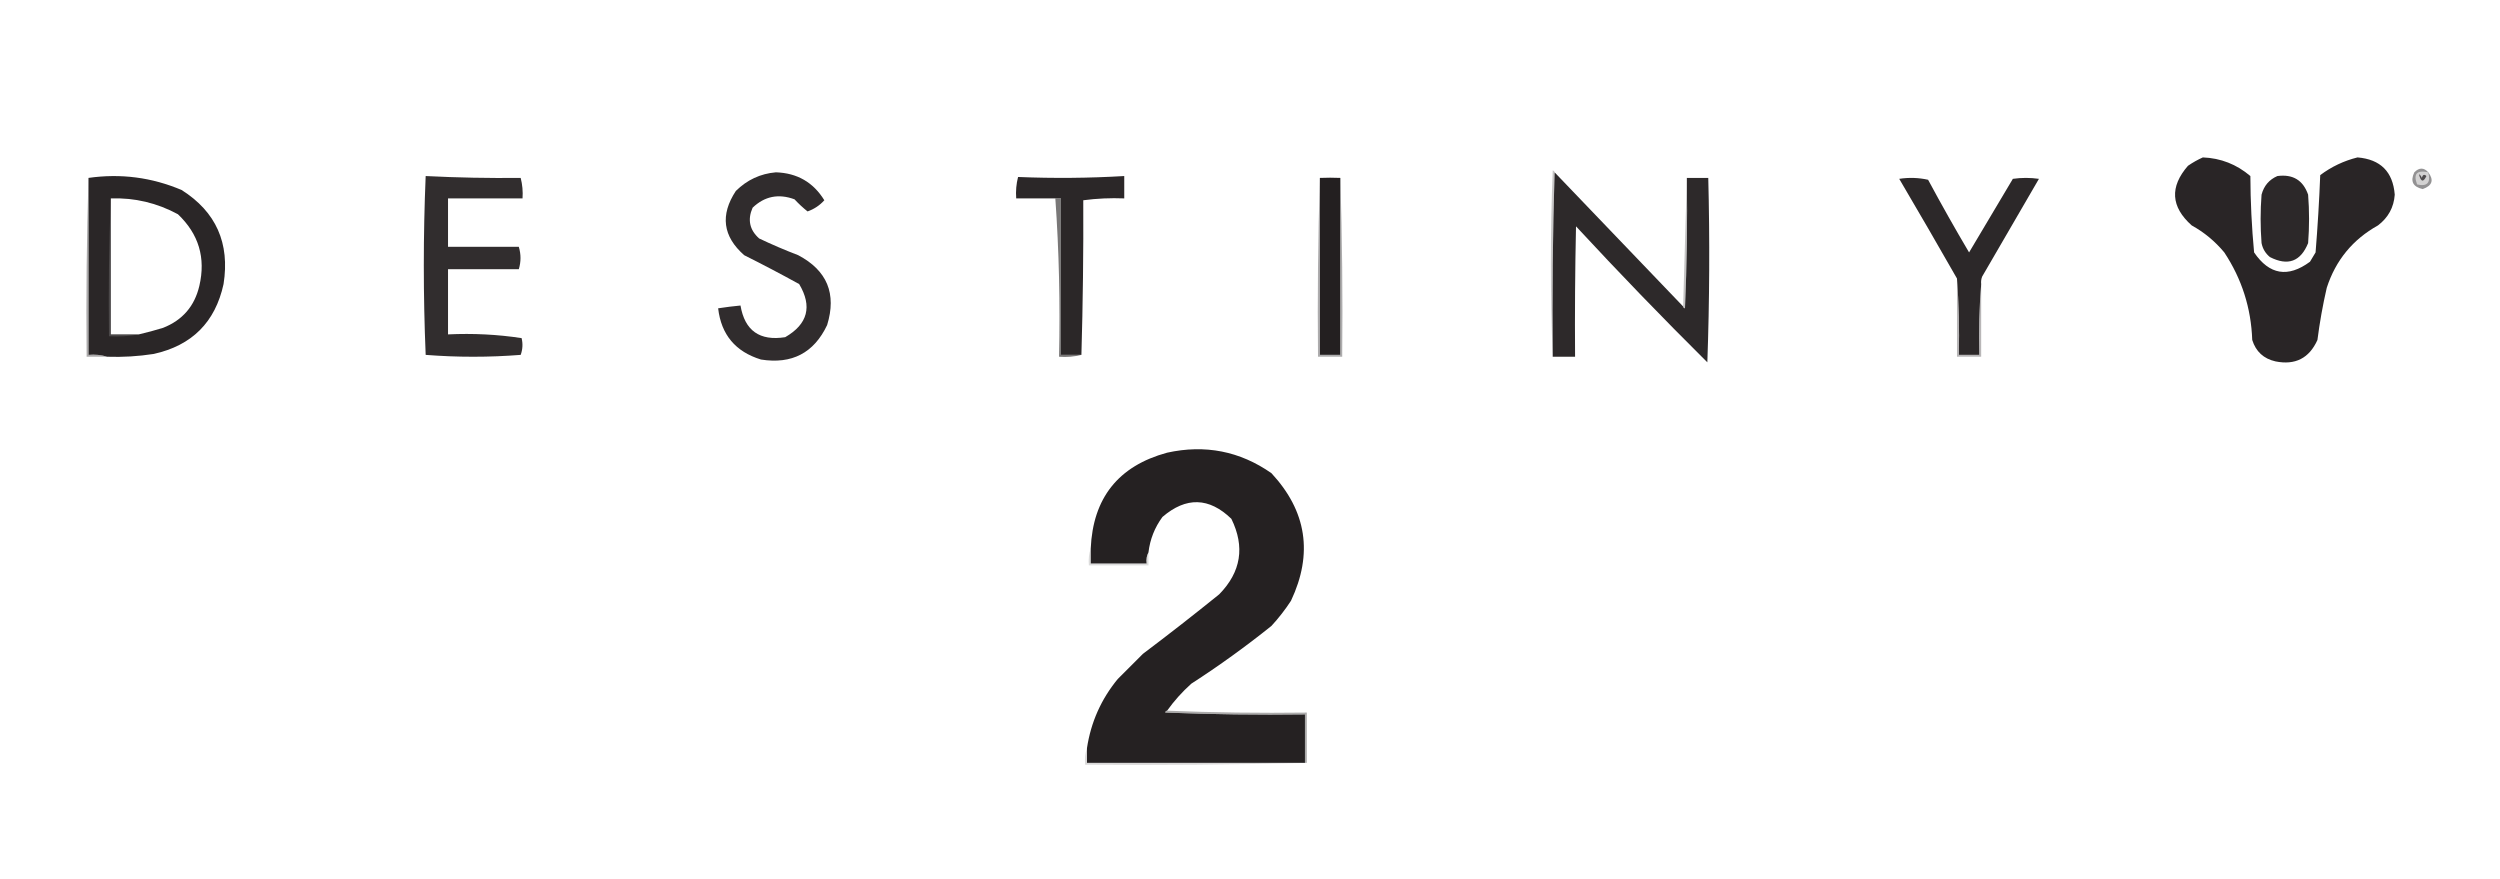 <?xml version="1.0" encoding="UTF-8"?>
<!DOCTYPE svg PUBLIC "-//W3C//DTD SVG 1.1//EN" "http://www.w3.org/Graphics/SVG/1.1/DTD/svg11.dtd">
<svg xmlns="http://www.w3.org/2000/svg" version="1.1" width="1342px" height="472px" style="shape-rendering:geometricPrecision; text-rendering:geometricPrecision; image-rendering:optimizeQuality; fill-rule:evenodd; clip-rule:evenodd" xmlns:xlink="http://www.w3.org/1999/xlink">
<g><path style="opacity:0.993" fill="#292526" d="M 1182.5,84.5 C 1192.1,84.88 1200.6,88.213 1208,94.5C 1208.05,108.235 1208.72,121.902 1210,135.5C 1218.19,147.543 1228.19,149.209 1240,140.5C 1241,138.833 1242,137.167 1243,135.5C 1244.12,121.66 1244.96,107.827 1245.5,94C 1251.54,89.48 1258.21,86.314 1265.5,84.5C 1277.85,85.518 1284.52,92.185 1285.5,104.5C 1285.02,111.298 1282.02,116.798 1276.5,121C 1262.95,128.551 1253.78,139.717 1249,154.5C 1246.87,163.753 1245.2,173.086 1244,182.5C 1239.58,192.296 1232.08,196.129 1221.5,194C 1215.13,192.564 1210.96,188.731 1209,182.5C 1208.4,165.364 1203.4,149.698 1194,135.5C 1189.04,129.535 1183.21,124.702 1176.5,121C 1165.3,110.995 1164.63,100.329 1174.5,89C 1177.1,87.205 1179.77,85.705 1182.5,84.5 Z"/></g>
<g><path style="opacity:0.991" fill="#2c2829" d="M 834.5,92.5 C 857.472,116.474 880.472,140.474 903.5,164.5C 903.56,165.043 903.893,165.376 904.5,165.5C 905.5,142.176 905.833,118.843 905.5,95.5C 909.232,95.456 913.065,95.456 917,95.5C 917.833,128.505 917.667,161.505 916.5,194.5C 892.482,170.649 868.982,146.316 846,121.5C 845.5,144.831 845.333,168.164 845.5,191.5C 841.5,191.5 837.5,191.5 833.5,191.5C 833.168,158.329 833.502,125.329 834.5,92.5 Z"/></g>
<g><path style="opacity:0.981" fill="#2d292a" d="M 416.5,92.5 C 427.914,92.87 436.581,97.87 442.5,107.5C 440.054,110.231 437.054,112.231 433.5,113.5C 431.016,111.517 428.683,109.35 426.5,107C 417.941,103.826 410.441,105.326 404,111.5C 401.188,117.902 402.355,123.402 407.5,128C 414.384,131.275 421.384,134.275 428.5,137C 444.01,145.191 449.176,157.691 444,174.5C 436.904,189.467 425.071,195.633 408.5,193C 394.791,188.798 387.125,179.632 385.5,165.5C 389.559,164.876 393.559,164.376 397.5,164C 399.787,177.493 407.787,183.16 421.5,181C 433.629,173.981 436.129,164.481 429,152.5C 419.309,147.152 409.476,141.985 399.5,137C 388.004,126.918 386.504,115.418 395,102.5C 401.036,96.552 408.203,93.219 416.5,92.5 Z"/></g>
<g><path style="opacity:0.992" fill="#292526" d="M 57.5,191.5 C 54.375,190.521 51.042,190.187 47.5,190.5C 47.5,158.833 47.5,127.167 47.5,95.5C 64.802,93.033 81.469,95.2 97.5,102C 115.973,113.695 123.473,130.528 120,152.5C 115.54,172.96 103.04,185.46 82.5,190C 74.219,191.287 65.886,191.787 57.5,191.5 Z M 59.5,106.5 C 72.287,106.09 84.287,108.923 95.5,115C 106.696,125.613 110.529,138.446 107,153.5C 104.428,164.405 97.928,171.905 87.5,176C 83.192,177.327 78.859,178.493 74.5,179.5C 69.5,179.5 64.5,179.5 59.5,179.5C 59.5,155.167 59.5,130.833 59.5,106.5 Z"/></g>
<g><path style="opacity:0.996" fill="#312d2e" d="M 228.5,94.5 C 245.51,95.358 262.51,95.691 279.5,95.5C 280.426,99.094 280.759,102.76 280.5,106.5C 267.167,106.5 253.833,106.5 240.5,106.5C 240.5,115.167 240.5,123.833 240.5,132.5C 253.167,132.5 265.833,132.5 278.5,132.5C 279.705,136.513 279.705,140.513 278.5,144.5C 265.833,144.5 253.167,144.5 240.5,144.5C 240.5,156.167 240.5,167.833 240.5,179.5C 253.914,178.863 267.081,179.53 280,181.5C 280.741,184.562 280.575,187.562 279.5,190.5C 262.5,191.833 245.5,191.833 228.5,190.5C 227.167,158.47 227.167,126.47 228.5,94.5 Z"/></g>
<g><path style="opacity:0.982" fill="#282425" d="M 580.5,190.5 C 576.833,190.5 573.167,190.5 569.5,190.5C 569.5,162.5 569.5,134.5 569.5,106.5C 568.5,106.5 567.5,106.5 566.5,106.5C 559.5,106.5 552.5,106.5 545.5,106.5C 545.207,102.563 545.54,98.73 546.5,95C 565.499,95.792 584.499,95.626 603.5,94.5C 603.5,98.5 603.5,102.5 603.5,106.5C 596.109,106.201 588.776,106.535 581.5,107.5C 581.63,135.155 581.297,162.822 580.5,190.5 Z"/></g>
<g><path style="opacity:0.998" fill="#231f20" d="M 719.5,95.5 C 719.5,127.167 719.5,158.833 719.5,190.5C 715.833,190.5 712.167,190.5 708.5,190.5C 708.5,158.833 708.5,127.167 708.5,95.5C 712.189,95.345 715.856,95.345 719.5,95.5 Z"/></g>
<g><path style="opacity:0.983" fill="#292526" d="M 1063.5,152.5 C 1062.5,164.989 1062.17,177.656 1062.5,190.5C 1058.83,190.5 1055.17,190.5 1051.5,190.5C 1051.83,176.656 1051.5,162.99 1050.5,149.5C 1040.3,131.612 1029.97,113.779 1019.5,96C 1024.75,95.196 1029.92,95.363 1035,96.5C 1042.08,109.662 1049.41,122.662 1057,135.5C 1064.83,122.333 1072.67,109.167 1080.5,96C 1085.17,95.333 1089.83,95.333 1094.5,96C 1084.33,113.5 1074.17,131 1064,148.5C 1063.51,149.793 1063.34,151.127 1063.5,152.5 Z"/></g>
<g><path style="opacity:0.992" fill="#2b2728" d="M 1222.5,94.5 C 1230.81,93.396 1236.31,96.73 1239,104.5C 1239.67,113.167 1239.67,121.833 1239,130.5C 1234.97,140.425 1228.14,142.925 1218.5,138C 1216.11,136.048 1214.61,133.548 1214,130.5C 1213.33,121.833 1213.33,113.167 1214,104.5C 1215.26,99.745 1218.09,96.412 1222.5,94.5 Z"/></g>
<g><path style="opacity:0.702" fill="#666465" d="M 1303.5,92.5 C 1306.65,96.673 1305.65,99.673 1300.5,101.5C 1295.23,100.302 1293.73,97.302 1296,92.5C 1298.62,89.86 1301.12,89.86 1303.5,92.5 Z"/></g>
<g><path style="opacity:1" fill="#d3d2d2" d="M 1303.5,92.5 C 1304.92,98.113 1302.92,100.28 1297.5,99C 1295.34,93.322 1297.34,91.156 1303.5,92.5 Z"/></g>
<g><path style="opacity:1" fill="#4f4c4d" d="M 1298.5,93.5 C 1299.22,93.918 1299.72,94.584 1300,95.5C 1300.54,93.73 1301.37,93.396 1302.5,94.5C 1300.83,98.037 1299.5,97.704 1298.5,93.5 Z"/></g>
<g><path style="opacity:0.596" fill="#767475" d="M 708.5,95.5 C 708.5,127.167 708.5,158.833 708.5,190.5C 712.167,190.5 715.833,190.5 719.5,190.5C 719.5,158.833 719.5,127.167 719.5,95.5C 720.498,127.329 720.832,159.329 720.5,191.5C 716.167,191.5 711.833,191.5 707.5,191.5C 707.168,159.329 707.502,127.329 708.5,95.5 Z"/></g>
<g><path style="opacity:0.529" fill="#636061" d="M 47.5,95.5 C 47.5,127.167 47.5,158.833 47.5,190.5C 51.042,190.187 54.375,190.521 57.5,191.5C 53.833,191.5 50.167,191.5 46.5,191.5C 46.168,159.329 46.502,127.329 47.5,95.5 Z"/></g>
<g><path style="opacity:0.421" fill="#797778" d="M 834.5,92.5 C 833.502,125.329 833.168,158.329 833.5,191.5C 832.17,158.331 832.17,124.998 833.5,91.5C 834.107,91.624 834.44,91.957 834.5,92.5 Z"/></g>
<g><path style="opacity:0.439" fill="#777475" d="M 905.5,95.5 C 905.833,118.843 905.5,142.176 904.5,165.5C 903.893,165.376 903.56,165.043 903.5,164.5C 904.167,141.5 904.833,118.5 905.5,95.5 Z"/></g>
<g><path style="opacity:0.269" fill="#a5a4a4" d="M 59.5,106.5 C 59.5,130.833 59.5,155.167 59.5,179.5C 64.5,179.5 69.5,179.5 74.5,179.5C 69.359,180.488 64.026,180.821 58.5,180.5C 58.169,155.661 58.502,130.994 59.5,106.5 Z"/></g>
<g><path style="opacity:0.695" fill="#3e3b3c" d="M 566.5,106.5 C 567.5,106.5 568.5,106.5 569.5,106.5C 569.5,134.5 569.5,162.5 569.5,190.5C 573.167,190.5 576.833,190.5 580.5,190.5C 576.702,191.483 572.702,191.817 568.5,191.5C 569.145,162.941 568.479,134.608 566.5,106.5 Z"/></g>
<g><path style="opacity:0.537" fill="#7b7879" d="M 1050.5,149.5 C 1051.5,162.99 1051.83,176.656 1051.5,190.5C 1055.17,190.5 1058.83,190.5 1062.5,190.5C 1062.17,177.656 1062.5,164.989 1063.5,152.5C 1063.5,165.5 1063.5,178.5 1063.5,191.5C 1059.17,191.5 1054.83,191.5 1050.5,191.5C 1050.5,177.5 1050.5,163.5 1050.5,149.5 Z"/></g>
<g><path style="opacity:0.995" fill="#252122" d="M 626.5,381.5 C 625.957,381.56 625.624,381.893 625.5,382.5C 650.491,383.5 675.491,383.833 700.5,383.5C 700.5,392.167 700.5,400.833 700.5,409.5C 661.5,409.5 622.5,409.5 583.5,409.5C 583.5,406.833 583.5,404.167 583.5,401.5C 585.623,387.62 591.123,375.286 600,364.5C 604.5,360 609,355.5 613.5,351C 627.348,340.575 641.014,329.908 654.5,319C 666.203,307.025 668.369,293.525 661,278.5C 649.039,266.937 636.705,266.604 624,277.5C 619.83,283.177 617.33,289.511 616.5,296.5C 615.539,298.265 615.205,300.265 615.5,302.5C 605.5,302.5 595.5,302.5 585.5,302.5C 585.5,299.833 585.5,297.167 585.5,294.5C 586.67,267.304 600.336,250.137 626.5,243C 646.903,238.508 665.57,242.175 682.5,254C 701.433,274.37 704.933,297.203 693,322.5C 689.882,327.286 686.382,331.786 682.5,336C 668.697,347.068 654.363,357.402 639.5,367C 634.589,371.406 630.255,376.24 626.5,381.5 Z"/></g>
<g><path style="opacity:0.329" fill="#979596" d="M 585.5,294.5 C 585.5,297.167 585.5,299.833 585.5,302.5C 595.5,302.5 605.5,302.5 615.5,302.5C 615.205,300.265 615.539,298.265 616.5,296.5C 616.5,298.833 616.5,301.167 616.5,303.5C 605.833,303.5 595.167,303.5 584.5,303.5C 584.19,300.287 584.523,297.287 585.5,294.5 Z"/></g>
<g><path style="opacity:0.561" fill="#6c696a" d="M 626.5,381.5 C 651.328,382.498 676.328,382.831 701.5,382.5C 701.5,391.5 701.5,400.5 701.5,409.5C 701.167,409.5 700.833,409.5 700.5,409.5C 700.5,400.833 700.5,392.167 700.5,383.5C 675.491,383.833 650.491,383.5 625.5,382.5C 625.624,381.893 625.957,381.56 626.5,381.5 Z"/></g>
<g><path style="opacity:0.329" fill="#8f8d8d" d="M 583.5,401.5 C 583.5,404.167 583.5,406.833 583.5,409.5C 622.5,409.5 661.5,409.5 700.5,409.5C 700.833,409.5 701.167,409.5 701.5,409.5C 662.004,410.499 622.337,410.832 582.5,410.5C 582.19,407.287 582.523,404.287 583.5,401.5 Z"/></g>
</svg>
